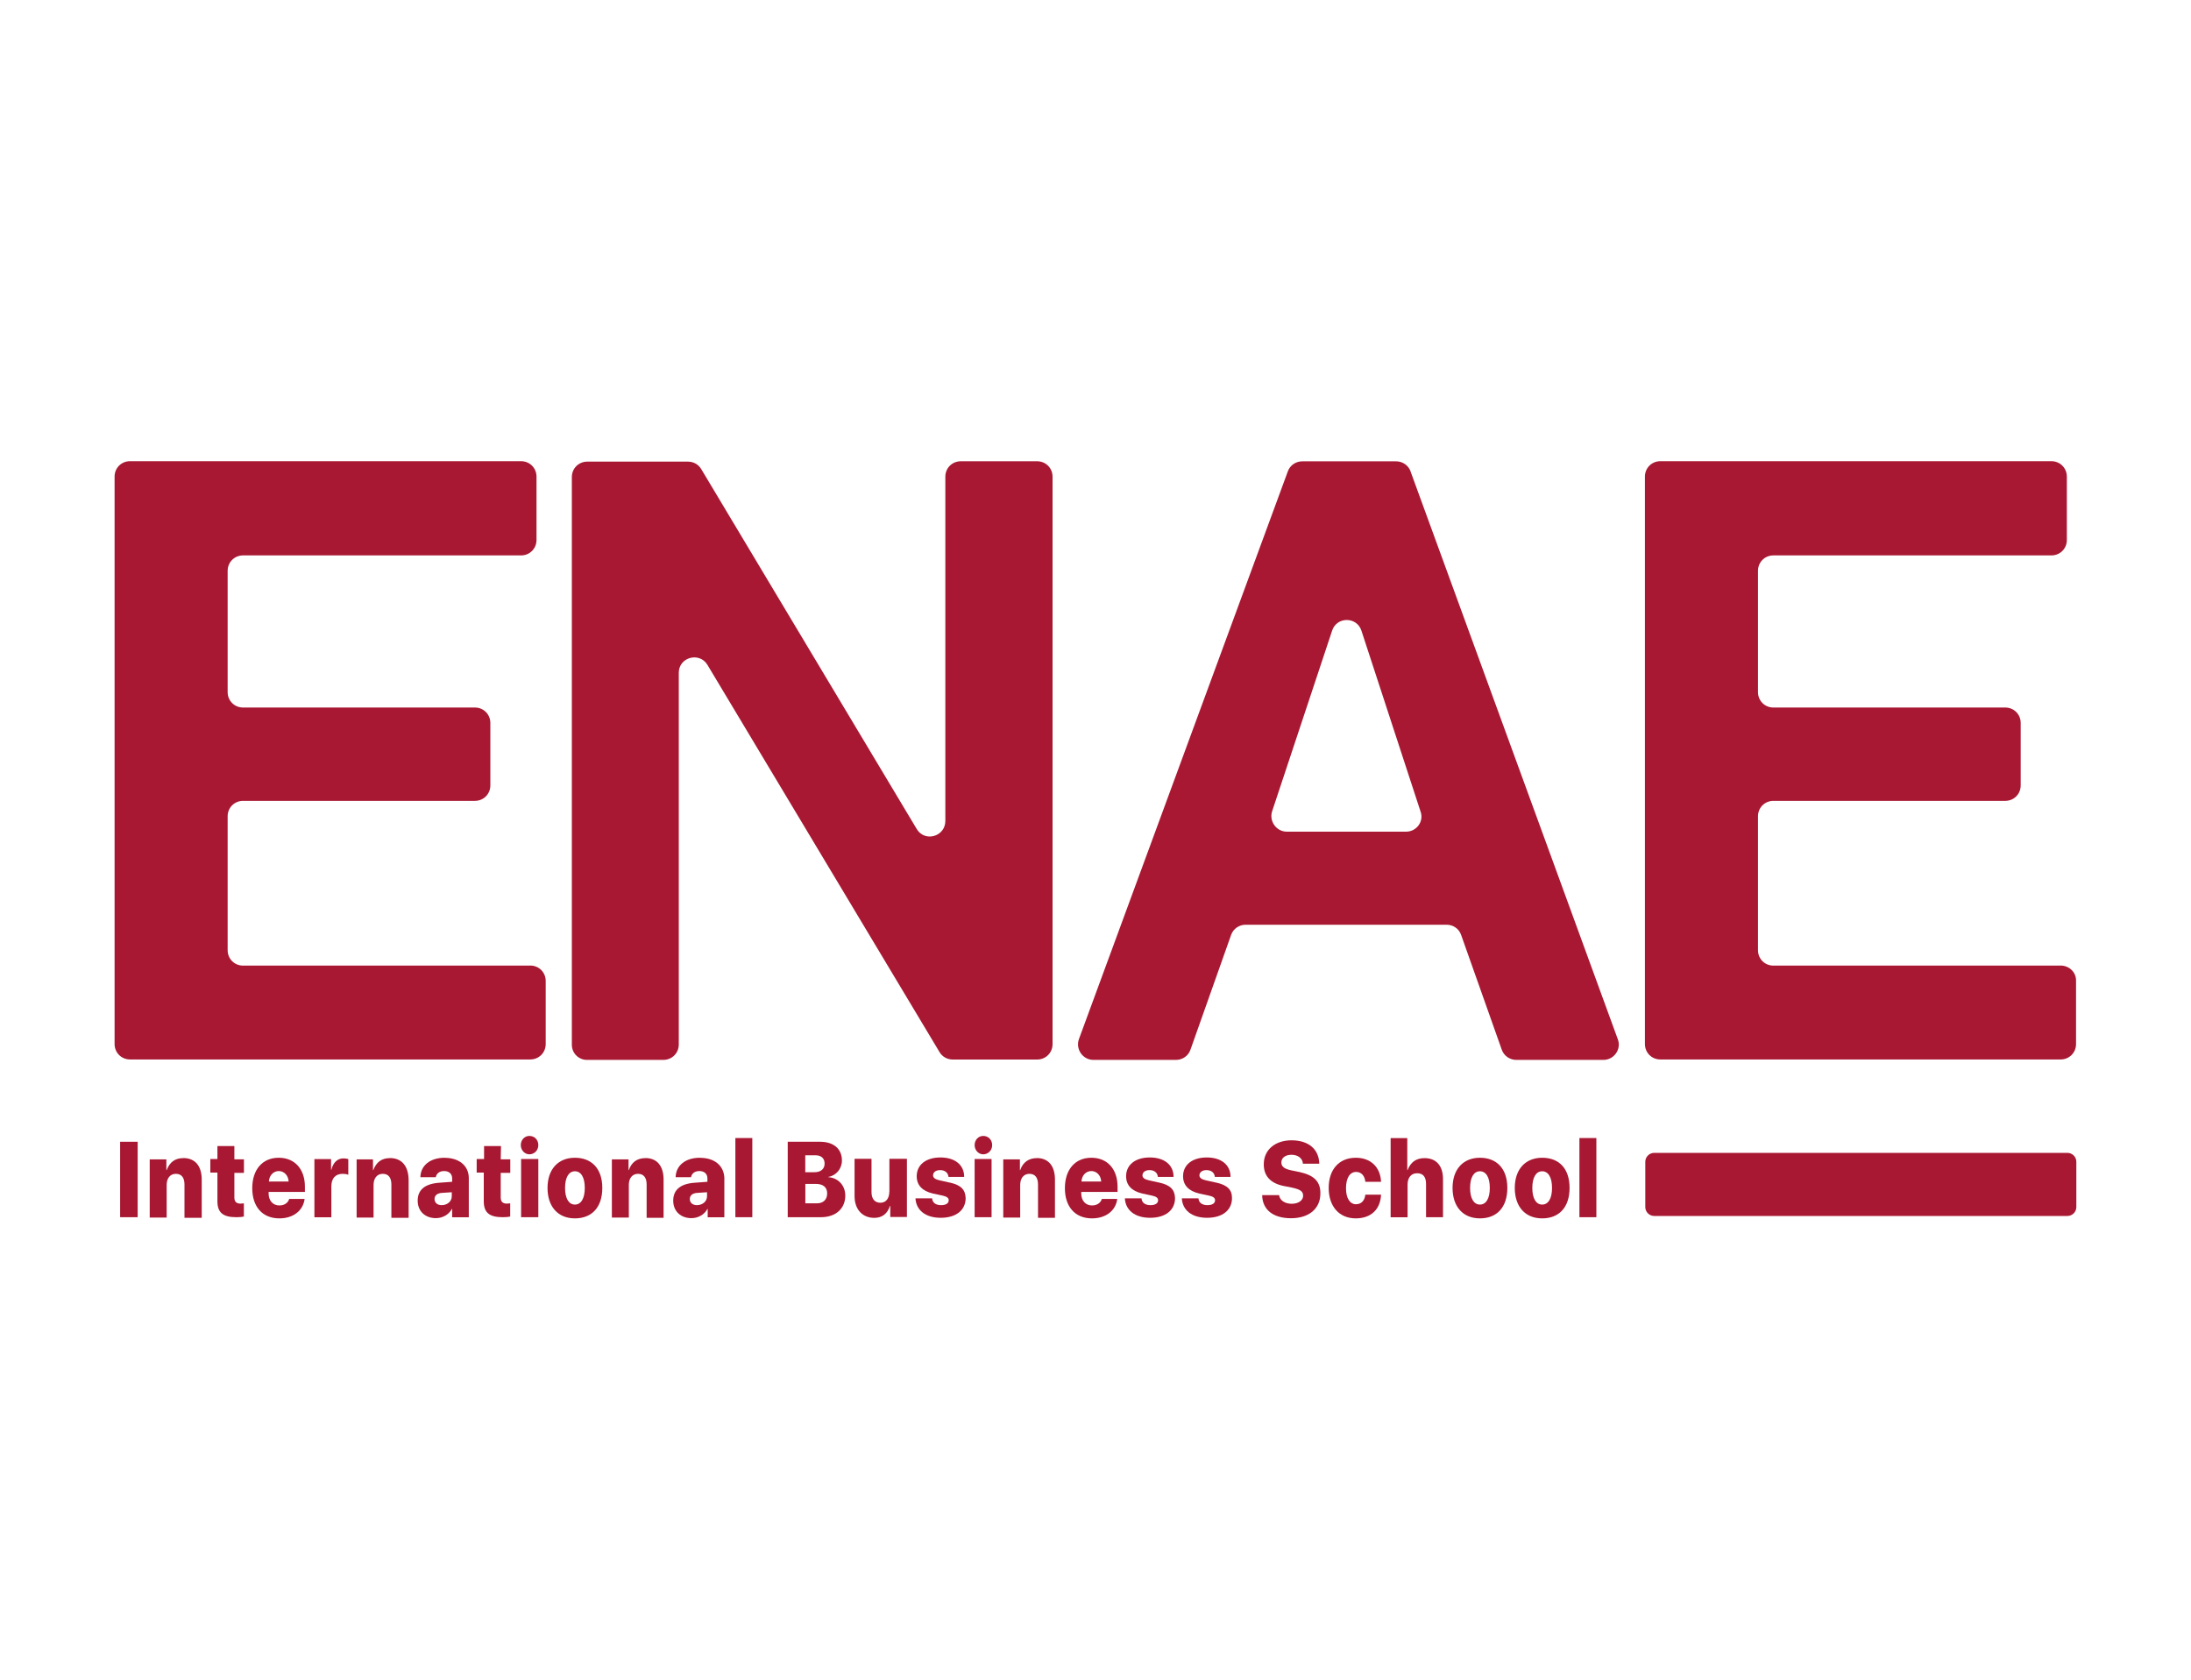 <svg xmlns="http://www.w3.org/2000/svg" id="Layer_1" data-name="Layer 1" viewBox="0 0 300 230"><defs><style>      .cls-1 {        fill: none;      }      .cls-2 {        fill: #a81832;      }    </style></defs><rect class="cls-1" width="300" height="230"></rect><g id="Capa_1" data-name="Capa 1"><g id="Logo_ENAE3" data-name="Logo ENAE3"><g><rect class="cls-2" x="16.45" y="156.34" width="2.4" height="10.33"></rect><path class="cls-2" d="M25.1,158.58c-1.14,0-1.86.55-2.28,1.64h-.04v-1.47h-2.28v7.97h2.32v-4.47c0-.89.46-1.52,1.26-1.52s1.18.55,1.18,1.47v4.55h2.36v-5.1c.04-1.98-.89-3.08-2.53-3.08h0Z"></path><path class="cls-2" d="M32.09,156.93h-2.32v1.77h-.97v1.86h.97v3.92c0,1.56.76,2.19,2.61,2.19.46,0,.8-.04,1.01-.09v-1.81c-.13,0-.3.04-.46.04-.59,0-.84-.3-.84-.84v-3.37h1.31v-1.86h-1.31v-1.81h0Z"></path><path class="cls-2" d="M38.16,158.53c-2.24,0-3.62,1.64-3.62,4.17s1.39,4.13,3.71,4.13c1.9,0,3.25-1.05,3.46-2.66h-2.11c-.17.55-.67.89-1.35.89-.89,0-1.47-.67-1.47-1.64v-.21h4.97v-.72c0-2.4-1.39-3.96-3.58-3.96h0ZM36.82,161.78c.04-.84.63-1.43,1.35-1.43s1.31.59,1.35,1.43h-2.7Z"></path><path class="cls-2" d="M45.37,160.18h-.04v-1.47h-2.28v7.97h2.32v-4.22c0-1.1.55-1.73,1.56-1.73.3,0,.55.04.76.13v-2.15c-.17-.04-.38-.09-.59-.09-.84-.04-1.47.51-1.73,1.56h0Z"></path><path class="cls-2" d="M53.39,158.58c-1.14,0-1.86.55-2.28,1.64h-.04v-1.47h-2.24v7.97h2.32v-4.47c0-.89.46-1.52,1.26-1.52s1.18.55,1.18,1.47v4.55h2.36v-5.1c0-1.98-.93-3.08-2.57-3.08h0Z"></path><path class="cls-2" d="M60.89,158.53c-1.98,0-3.29,1.05-3.33,2.66h2.11c.09-.51.51-.84,1.14-.84s1.1.34,1.1,1.01v.46l-1.73.13c-1.94.13-2.99.93-2.99,2.45s1.1,2.4,2.49,2.4c.89,0,1.77-.46,2.19-1.26h.04v1.14h2.28v-5.44c-.04-1.64-1.35-2.7-3.29-2.7h0ZM61.86,163.8c0,.72-.63,1.22-1.39,1.22-.59,0-.97-.34-.97-.84s.38-.8,1.01-.84l1.35-.09v.55h0Z"></path><path class="cls-2" d="M68.6,156.93h-2.32v1.77h-1.01v1.86h.97v3.92c0,1.56.76,2.19,2.61,2.19.46,0,.8-.04,1.01-.09v-1.81c-.13,0-.3.04-.46.04-.59,0-.84-.3-.84-.84v-3.37h1.31v-1.86h-1.31l.04-1.81h0Z"></path><path class="cls-2" d="M72.49,155.54c-.67,0-1.18.55-1.18,1.26s.55,1.26,1.18,1.26,1.22-.51,1.22-1.26-.55-1.26-1.22-1.26Z"></path><rect class="cls-2" x="71.35" y="158.7" width="2.36" height="7.97"></rect><path class="cls-2" d="M78.72,158.53c-2.28,0-3.75,1.56-3.75,4.13s1.43,4.17,3.75,4.17,3.75-1.52,3.75-4.17-1.47-4.13-3.75-4.13h0ZM78.72,164.94c-.84,0-1.35-.84-1.35-2.28s.51-2.28,1.35-2.28,1.35.84,1.35,2.28-.51,2.28-1.35,2.28Z"></path><path class="cls-2" d="M88.38,158.58c-1.14,0-1.9.55-2.28,1.64h-.04v-1.47h-2.28v7.97h2.32v-4.47c0-.89.46-1.52,1.26-1.52s1.18.55,1.18,1.47v4.55h2.32v-5.1c.04-1.98-.89-3.08-2.49-3.08h0Z"></path><path class="cls-2" d="M95.84,158.53c-1.98,0-3.29,1.05-3.33,2.66h2.11c.09-.51.51-.84,1.14-.84s1.1.34,1.1,1.01v.46l-1.73.13c-1.9.13-2.95.93-2.95,2.45s1.1,2.4,2.49,2.4c.89,0,1.77-.46,2.19-1.26h.04v1.14h2.28v-5.44c-.09-1.64-1.35-2.7-3.33-2.7h0,0ZM96.81,163.8c0,.72-.63,1.22-1.39,1.22-.59,0-.97-.34-.97-.84s.38-.8,1.01-.84l1.35-.09v.55h0Z"></path><rect class="cls-2" x="100.69" y="155.83" width="2.32" height="10.84"></rect><path class="cls-2" d="M113.42,161.19v-.04c1.05-.17,1.86-1.1,1.86-2.24,0-1.6-1.14-2.57-2.99-2.57h-4.43v10.33h4.55c2.02,0,3.33-1.18,3.33-2.95,0-1.43-1.01-2.45-2.32-2.53h0ZM110.26,158.19h1.39c.8,0,1.26.42,1.26,1.14s-.51,1.18-1.39,1.18h-1.26v-2.32h0ZM111.74,164.77h-1.47v-2.66h1.43c1.01,0,1.56.46,1.56,1.31s-.55,1.39-1.52,1.35h0Z"></path><path class="cls-2" d="M121.77,163.17c0,.93-.46,1.52-1.22,1.52s-1.22-.51-1.22-1.47v-4.55h-2.32v5.1c0,1.86,1.1,2.99,2.7,2.99,1.1,0,1.81-.59,2.15-1.64h.04v1.52h2.28v-7.97h-2.4v4.51h0Z"></path><path class="cls-2" d="M130.12,161.95l-1.52-.34c-.55-.13-.84-.34-.84-.67,0-.42.38-.72.97-.72.67,0,1.1.38,1.14.93h2.15c0-1.64-1.26-2.66-3.25-2.66s-3.25,1.01-3.25,2.57c0,1.22.76,2.02,2.19,2.36l1.39.3c.59.13.8.34.8.63,0,.42-.38.67-1.05.67-.72,0-1.18-.34-1.22-.93h-2.28c.09,1.6,1.35,2.66,3.46,2.66s3.41-1.05,3.41-2.7c-.04-1.14-.63-1.77-2.11-2.11h0Z"></path><path class="cls-2" d="M134.63,155.54c-.67,0-1.18.55-1.18,1.26s.55,1.26,1.18,1.26,1.22-.51,1.22-1.26-.55-1.26-1.22-1.26Z"></path><rect class="cls-2" x="133.45" y="158.7" width="2.32" height="7.97"></rect><path class="cls-2" d="M141.97,158.58c-1.1,0-1.9.55-2.28,1.64h-.04v-1.47h-2.28v7.97h2.32v-4.47c0-.89.46-1.52,1.26-1.52s1.18.55,1.18,1.47v4.55h2.32v-5.1c.04-1.98-.89-3.08-2.49-3.08h0Z"></path><path class="cls-2" d="M149.43,158.53c-2.24,0-3.62,1.64-3.62,4.17s1.39,4.13,3.71,4.13c1.9,0,3.25-1.05,3.46-2.66h-2.11c-.17.55-.67.89-1.35.89-.89,0-1.47-.67-1.47-1.64v-.21h4.97v-.72c0-2.4-1.39-3.96-3.58-3.96h0ZM148.08,161.78c.04-.84.63-1.43,1.35-1.43s1.31.59,1.35,1.43h-2.7,0Z"></path><path class="cls-2" d="M158.79,161.95l-1.52-.34c-.55-.13-.84-.34-.84-.67,0-.42.38-.72.97-.72.67,0,1.1.38,1.14.93h2.15c0-1.64-1.26-2.66-3.25-2.66s-3.25,1.01-3.25,2.57c0,1.22.76,2.02,2.19,2.36l1.39.3c.59.13.8.34.8.63,0,.42-.38.67-1.05.67-.72,0-1.18-.34-1.22-.93h-2.28c.09,1.6,1.35,2.66,3.46,2.66s3.41-1.05,3.41-2.7c-.04-1.14-.63-1.77-2.11-2.11h0Z"></path><path class="cls-2" d="M166.59,161.95l-1.52-.34c-.55-.13-.84-.34-.84-.67,0-.42.38-.72.97-.72.67,0,1.1.38,1.14.93h2.15c0-1.64-1.26-2.66-3.25-2.66s-3.25,1.01-3.25,2.57c0,1.22.76,2.02,2.19,2.36l1.39.3c.59.13.8.34.8.63,0,.42-.38.67-1.05.67-.72,0-1.18-.34-1.22-.93h-2.28c.09,1.6,1.35,2.66,3.46,2.66s3.41-1.05,3.41-2.7c0-1.14-.63-1.77-2.11-2.11h0Z"></path><path class="cls-2" d="M178.1,160.52l-1.22-.25c-1.01-.21-1.43-.51-1.43-1.1,0-.63.55-1.05,1.39-1.05s1.52.46,1.56,1.22h2.24c-.04-1.94-1.43-3.2-3.8-3.2-2.19,0-3.8,1.26-3.8,3.29,0,1.56.89,2.57,2.66,2.95l1.26.25c1.1.25,1.47.51,1.47,1.1,0,.63-.63,1.1-1.56,1.1s-1.64-.46-1.73-1.18h-2.32c.04,2.02,1.52,3.16,3.96,3.16s4.01-1.31,4.01-3.37c.04-1.56-.8-2.49-2.7-2.91h0Z"></path><path class="cls-2" d="M185.69,164.9c-.84,0-1.39-.8-1.39-2.19s.51-2.24,1.39-2.24c.72,0,1.18.55,1.26,1.35h2.15c-.09-1.98-1.39-3.29-3.46-3.29-2.28,0-3.71,1.6-3.71,4.13s1.43,4.17,3.71,4.17c2.07,0,3.37-1.22,3.46-3.25h-2.15c-.09.8-.55,1.31-1.26,1.31h0Z"></path><path class="cls-2" d="M195.05,158.58c-1.14,0-1.9.55-2.32,1.64h-.04v-4.38h-2.28v10.84h2.32v-4.47c0-.93.46-1.56,1.31-1.56s1.22.55,1.22,1.47v4.55h2.32v-5.1c.04-1.9-.89-2.99-2.53-2.99h0Z"></path><path class="cls-2" d="M202.64,158.53c-2.28,0-3.75,1.56-3.75,4.13s1.43,4.17,3.75,4.17,3.75-1.52,3.75-4.17-1.47-4.13-3.75-4.13ZM202.64,164.94c-.84,0-1.35-.84-1.35-2.28s.51-2.28,1.35-2.28,1.35.84,1.35,2.28-.51,2.28-1.35,2.28Z"></path><path class="cls-2" d="M211.16,158.53c-2.28,0-3.75,1.56-3.75,4.13s1.43,4.17,3.75,4.17,3.75-1.52,3.75-4.17-1.43-4.13-3.75-4.13ZM211.16,164.94c-.84,0-1.35-.84-1.35-2.28s.51-2.28,1.35-2.28,1.35.84,1.35,2.28-.51,2.28-1.35,2.28Z"></path><rect class="cls-2" x="216.26" y="155.83" width="2.32" height="10.84"></rect><path class="cls-2" d="M72.61,132.22h-39.33c-1.18,0-2.11-.93-2.11-2.11v-18.34c0-1.18.93-2.11,2.11-2.11h31.75c1.18,0,2.11-.93,2.11-2.11v-8.56c0-1.18-.93-2.11-2.11-2.11h-31.75c-1.18,0-2.11-.93-2.11-2.11v-16.61c0-1.18.93-2.11,2.11-2.11h38.07c1.18,0,2.11-.93,2.11-2.11v-8.68c0-1.18-.93-2.11-2.11-2.11H17.8c-1.18,0-2.11.93-2.11,2.11v77.7c0,1.18.93,2.11,2.11,2.11h54.81c1.18,0,2.11-.93,2.11-2.11v-8.64c0-1.18-.93-2.11-2.11-2.11h0Z"></path><path class="cls-2" d="M80.37,145.13h10.46c1.18,0,2.11-.93,2.11-2.11v-50.89c0-2.15,2.82-2.91,3.92-1.1l31.79,53.04c.38.63,1.05,1.01,1.81,1.01h11.55c1.18,0,2.11-.93,2.11-2.11v-77.7c0-1.18-.93-2.11-2.11-2.11h-10.46c-1.18,0-2.11.93-2.11,2.11v47.14c0,2.15-2.82,2.95-3.92,1.1l-29.51-49.29c-.38-.63-1.05-1.01-1.81-1.01h-13.79c-1.18,0-2.11.93-2.11,2.11v77.66c-.04,1.18.89,2.15,2.07,2.15h0Z"></path><path class="cls-2" d="M193.15,64.56c-.3-.84-1.1-1.39-1.98-1.39h-12.86c-.89,0-1.69.55-1.98,1.39l-28.59,77.7c-.51,1.39.51,2.87,1.98,2.87h11.3c.89,0,1.69-.55,1.98-1.39l5.57-15.73c.3-.84,1.1-1.39,1.98-1.39h27.53c.89,0,1.69.55,1.98,1.39l5.57,15.73c.3.84,1.1,1.39,1.98,1.39h11.93c1.47,0,2.49-1.47,1.98-2.82l-28.38-77.75h0ZM192.52,113.88h-16.32c-1.43,0-2.45-1.43-2.02-2.78l8.22-24.75c.63-1.94,3.37-1.94,4.01,0l8.09,24.75c.51,1.39-.55,2.78-1.98,2.78h0Z"></path><path class="cls-2" d="M282.16,132.22h-39.34c-1.18,0-2.11-.93-2.11-2.11v-18.34c0-1.18.93-2.11,2.11-2.11h31.75c1.18,0,2.11-.93,2.11-2.11v-8.56c0-1.18-.93-2.11-2.11-2.11h-31.75c-1.18,0-2.11-.93-2.11-2.11v-16.61c0-1.18.93-2.11,2.11-2.11h38.07c1.18,0,2.11-.93,2.11-2.11v-8.68c0-1.18-.93-2.11-2.11-2.11h-53.55c-1.18,0-2.11.93-2.11,2.11v77.7c0,1.18.93,2.11,2.11,2.11h54.81c1.18,0,2.11-.93,2.11-2.11v-8.64c.04-1.18-.93-2.11-2.11-2.11h0Z"></path><path class="cls-2" d="M226.5,157.86h56.58c.67,0,1.22.55,1.22,1.22v6.2c0,.67-.55,1.22-1.22,1.22h-56.58c-.67,0-1.22-.55-1.22-1.22v-6.2c0-.67.55-1.22,1.22-1.22Z"></path></g></g></g></svg>